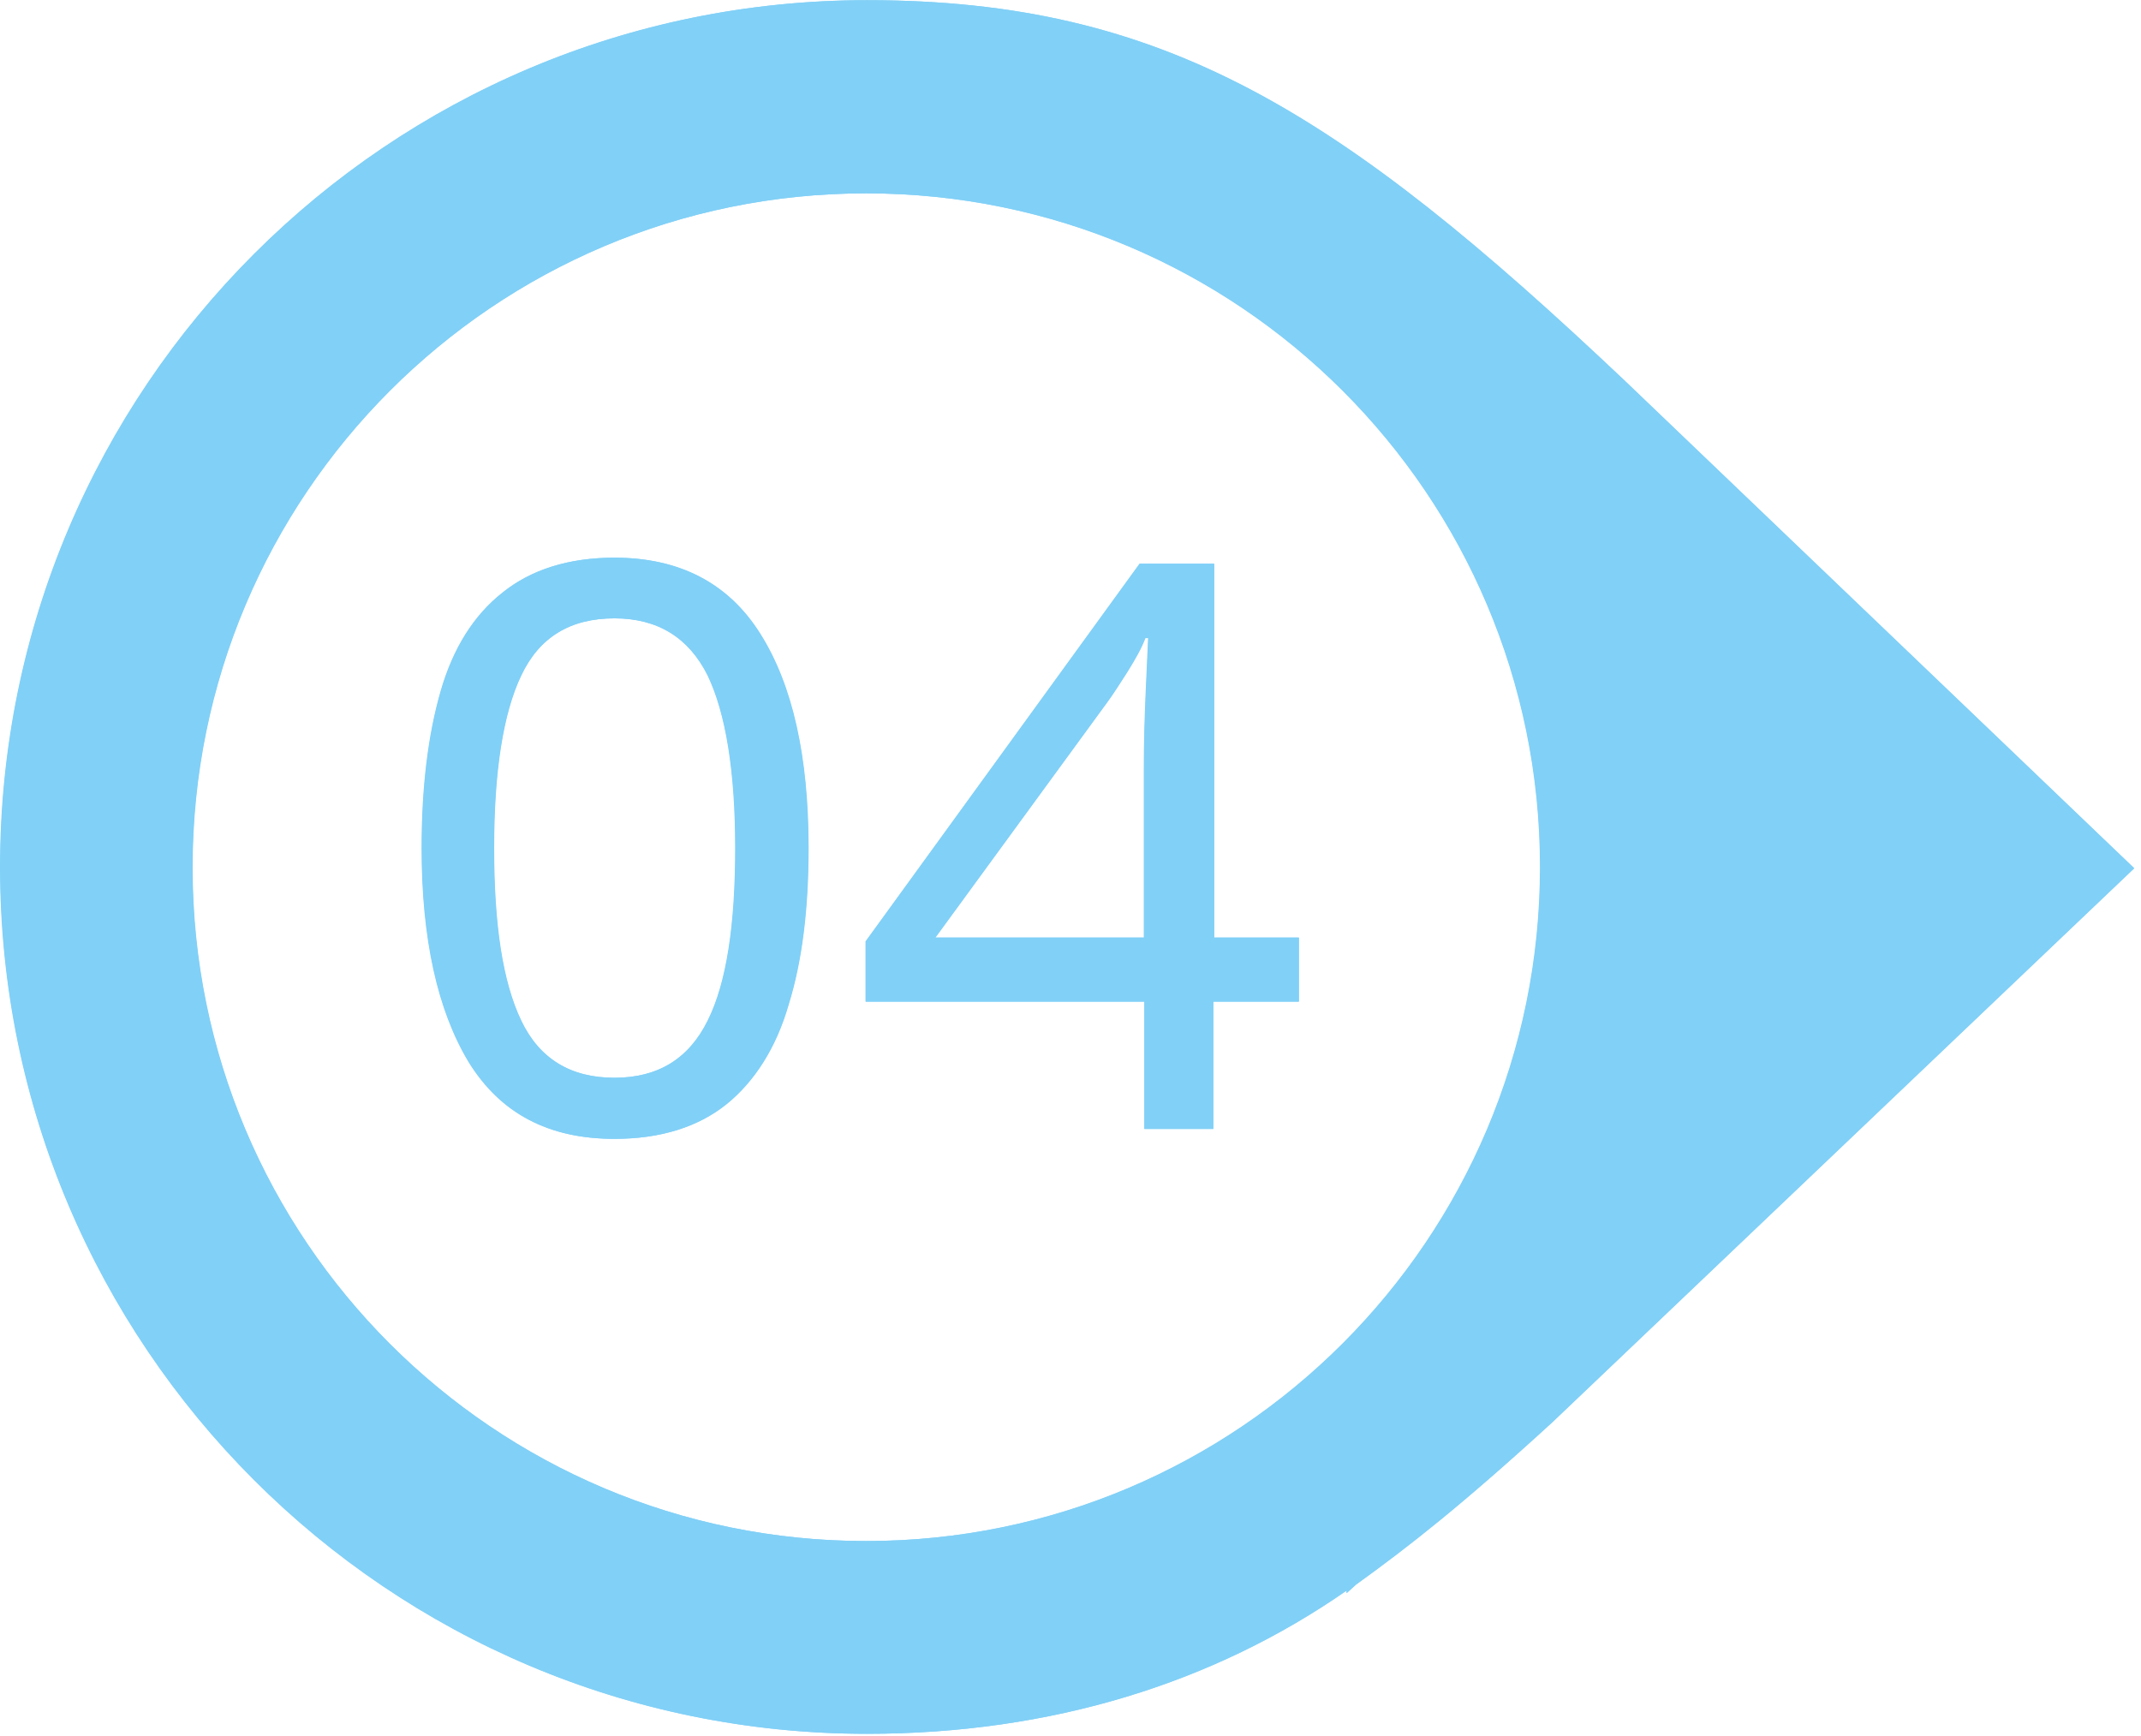 <svg xmlns="http://www.w3.org/2000/svg" xmlns:xlink="http://www.w3.org/1999/xlink" width="296" zoomAndPan="magnify" viewBox="0 0 222 180" height="240" preserveAspectRatio="xMidYMid meet" version="1.0"><defs><clipPath id="3c7e26ad07"><path d="M 0 0 L 221.25 0 L 221.25 180 L 0 180 Z M 0 0 " clip-rule="nonzero"/></clipPath><clipPath id="1ed9bbbece"><path d="M 0.039 0 L 221.289 0 L 221.289 180 L 0.039 180 Z M 0.039 0 " clip-rule="nonzero"/></clipPath></defs><g clip-path="url(#3c7e26ad07)"><path fill="#81d0f7" d="M 168.375 39.406 C 138.98 11.617 120.738 0.02 89.875 0.02 C 40.23 0.02 0 40.25 0 89.895 C 0 139.539 40.23 179.77 89.875 179.77 C 109.008 179.77 125.824 174.504 139.605 164.918 L 139.605 165.184 L 140.586 164.293 C 145.984 160.41 151.516 156.086 160.926 147.477 L 221.273 90.027 Z M 89.785 159.785 C 51.203 159.785 19.938 128.52 19.938 89.938 C 19.938 51.359 51.203 20.047 89.785 20.047 C 128.367 20.047 159.676 51.312 159.676 89.895 C 159.676 128.477 128.367 159.785 89.785 159.785 Z M 89.785 159.785 " fill-opacity="1" fill-rule="nonzero"/></g><path fill="#81d0f7" d="M 83.809 87.934 C 83.809 94.266 83.141 99.664 81.758 104.121 C 80.465 108.629 78.234 112.105 75.332 114.469 C 72.391 116.836 68.508 118.082 63.691 118.082 C 56.867 118.082 51.871 115.453 48.57 110.098 C 45.359 104.746 43.711 97.387 43.711 87.934 C 43.711 81.598 44.379 76.203 45.672 71.695 C 46.965 67.191 49.109 63.801 52.098 61.438 C 55.039 59.074 58.922 57.824 63.691 57.824 C 70.426 57.824 75.512 60.457 78.812 65.719 C 82.156 71.027 83.809 78.434 83.809 87.934 Z M 51.203 87.934 C 51.203 95.914 52.098 101.805 54.016 105.816 C 55.887 109.742 59.098 111.75 63.691 111.75 C 68.199 111.75 71.41 109.789 73.371 105.816 C 75.332 101.895 76.227 95.871 76.227 87.934 C 76.227 79.992 75.246 73.973 73.371 70.047 C 71.41 66.121 68.199 64.113 63.691 64.113 C 59.098 64.113 55.887 66.078 54.016 70.047 C 52.141 73.973 51.203 79.992 51.203 87.934 Z M 51.203 87.934 " fill-opacity="1" fill-rule="nonzero"/><path fill="#81d0f7" d="M 134.566 103.855 L 125.777 103.855 L 125.777 117.059 L 118.645 117.059 L 118.645 103.855 L 89.742 103.855 L 89.742 97.609 L 118.152 58.449 L 125.867 58.449 L 125.867 97.211 L 134.656 97.211 L 134.656 103.855 Z M 118.598 97.211 L 118.598 79.727 C 118.598 76.781 118.688 74.238 118.777 72.098 C 118.867 70.047 118.957 68.082 119.043 66.164 L 118.73 66.164 C 118.332 67.238 117.66 68.395 116.859 69.691 C 116.055 70.938 115.387 72.008 114.719 72.902 L 96.965 97.211 Z M 118.598 97.211 " fill-opacity="1" fill-rule="nonzero"/><g clip-path="url(#1ed9bbbece)"><path fill="#81d0f7" d="M 168.414 39.406 C 139.02 11.617 120.777 0.02 89.914 0.02 C 40.27 0.02 0.039 40.25 0.039 89.895 C 0.039 139.539 40.27 179.77 89.914 179.77 C 109.047 179.77 125.863 174.504 139.645 164.918 L 139.645 165.184 L 140.629 164.293 C 146.023 160.41 151.555 156.086 160.965 147.477 L 221.312 90.027 Z M 89.824 159.785 C 51.242 159.785 19.977 128.52 19.977 89.938 C 19.977 51.359 51.242 20.047 89.824 20.047 C 128.406 20.047 159.719 51.312 159.719 89.895 C 159.719 128.477 128.406 159.785 89.824 159.785 Z M 89.824 159.785 " fill-opacity="1" fill-rule="nonzero"/></g><path fill="#81d0f7" d="M 83.848 87.934 C 83.848 94.266 83.18 99.664 81.797 104.121 C 80.504 108.629 78.273 112.105 75.375 114.469 C 72.43 116.836 68.551 118.082 63.73 118.082 C 56.906 118.082 51.914 115.453 48.613 110.098 C 45.402 104.746 43.75 97.387 43.75 87.934 C 43.75 81.598 44.418 76.203 45.711 71.695 C 47.008 67.191 49.148 63.801 52.137 61.438 C 55.078 59.074 58.961 57.824 63.73 57.824 C 70.469 57.824 75.551 60.457 78.852 65.719 C 82.199 71.027 83.848 78.434 83.848 87.934 Z M 51.242 87.934 C 51.242 95.914 52.137 101.805 54.055 105.816 C 55.926 109.742 59.137 111.75 63.73 111.75 C 68.238 111.75 71.449 109.789 73.41 105.816 C 75.375 101.895 76.266 95.871 76.266 87.934 C 76.266 79.992 75.285 73.973 73.41 70.047 C 71.449 66.121 68.238 64.113 63.73 64.113 C 59.137 64.113 55.926 66.078 54.055 70.047 C 52.18 73.973 51.242 79.992 51.242 87.934 Z M 51.242 87.934 " fill-opacity="1" fill-rule="nonzero"/><path fill="#81d0f7" d="M 134.605 103.855 L 125.82 103.855 L 125.82 117.059 L 118.684 117.059 L 118.684 103.855 L 89.781 103.855 L 89.781 97.609 L 118.191 58.449 L 125.91 58.449 L 125.91 97.211 L 134.695 97.211 L 134.695 103.855 Z M 118.637 97.211 L 118.637 79.727 C 118.637 76.781 118.727 74.238 118.816 72.098 C 118.906 70.047 118.996 68.082 119.086 66.164 L 118.773 66.164 C 118.371 67.238 117.703 68.395 116.898 69.691 C 116.094 70.938 115.426 72.008 114.758 72.902 L 97.004 97.211 Z M 118.637 97.211 " fill-opacity="1" fill-rule="nonzero"/></svg>